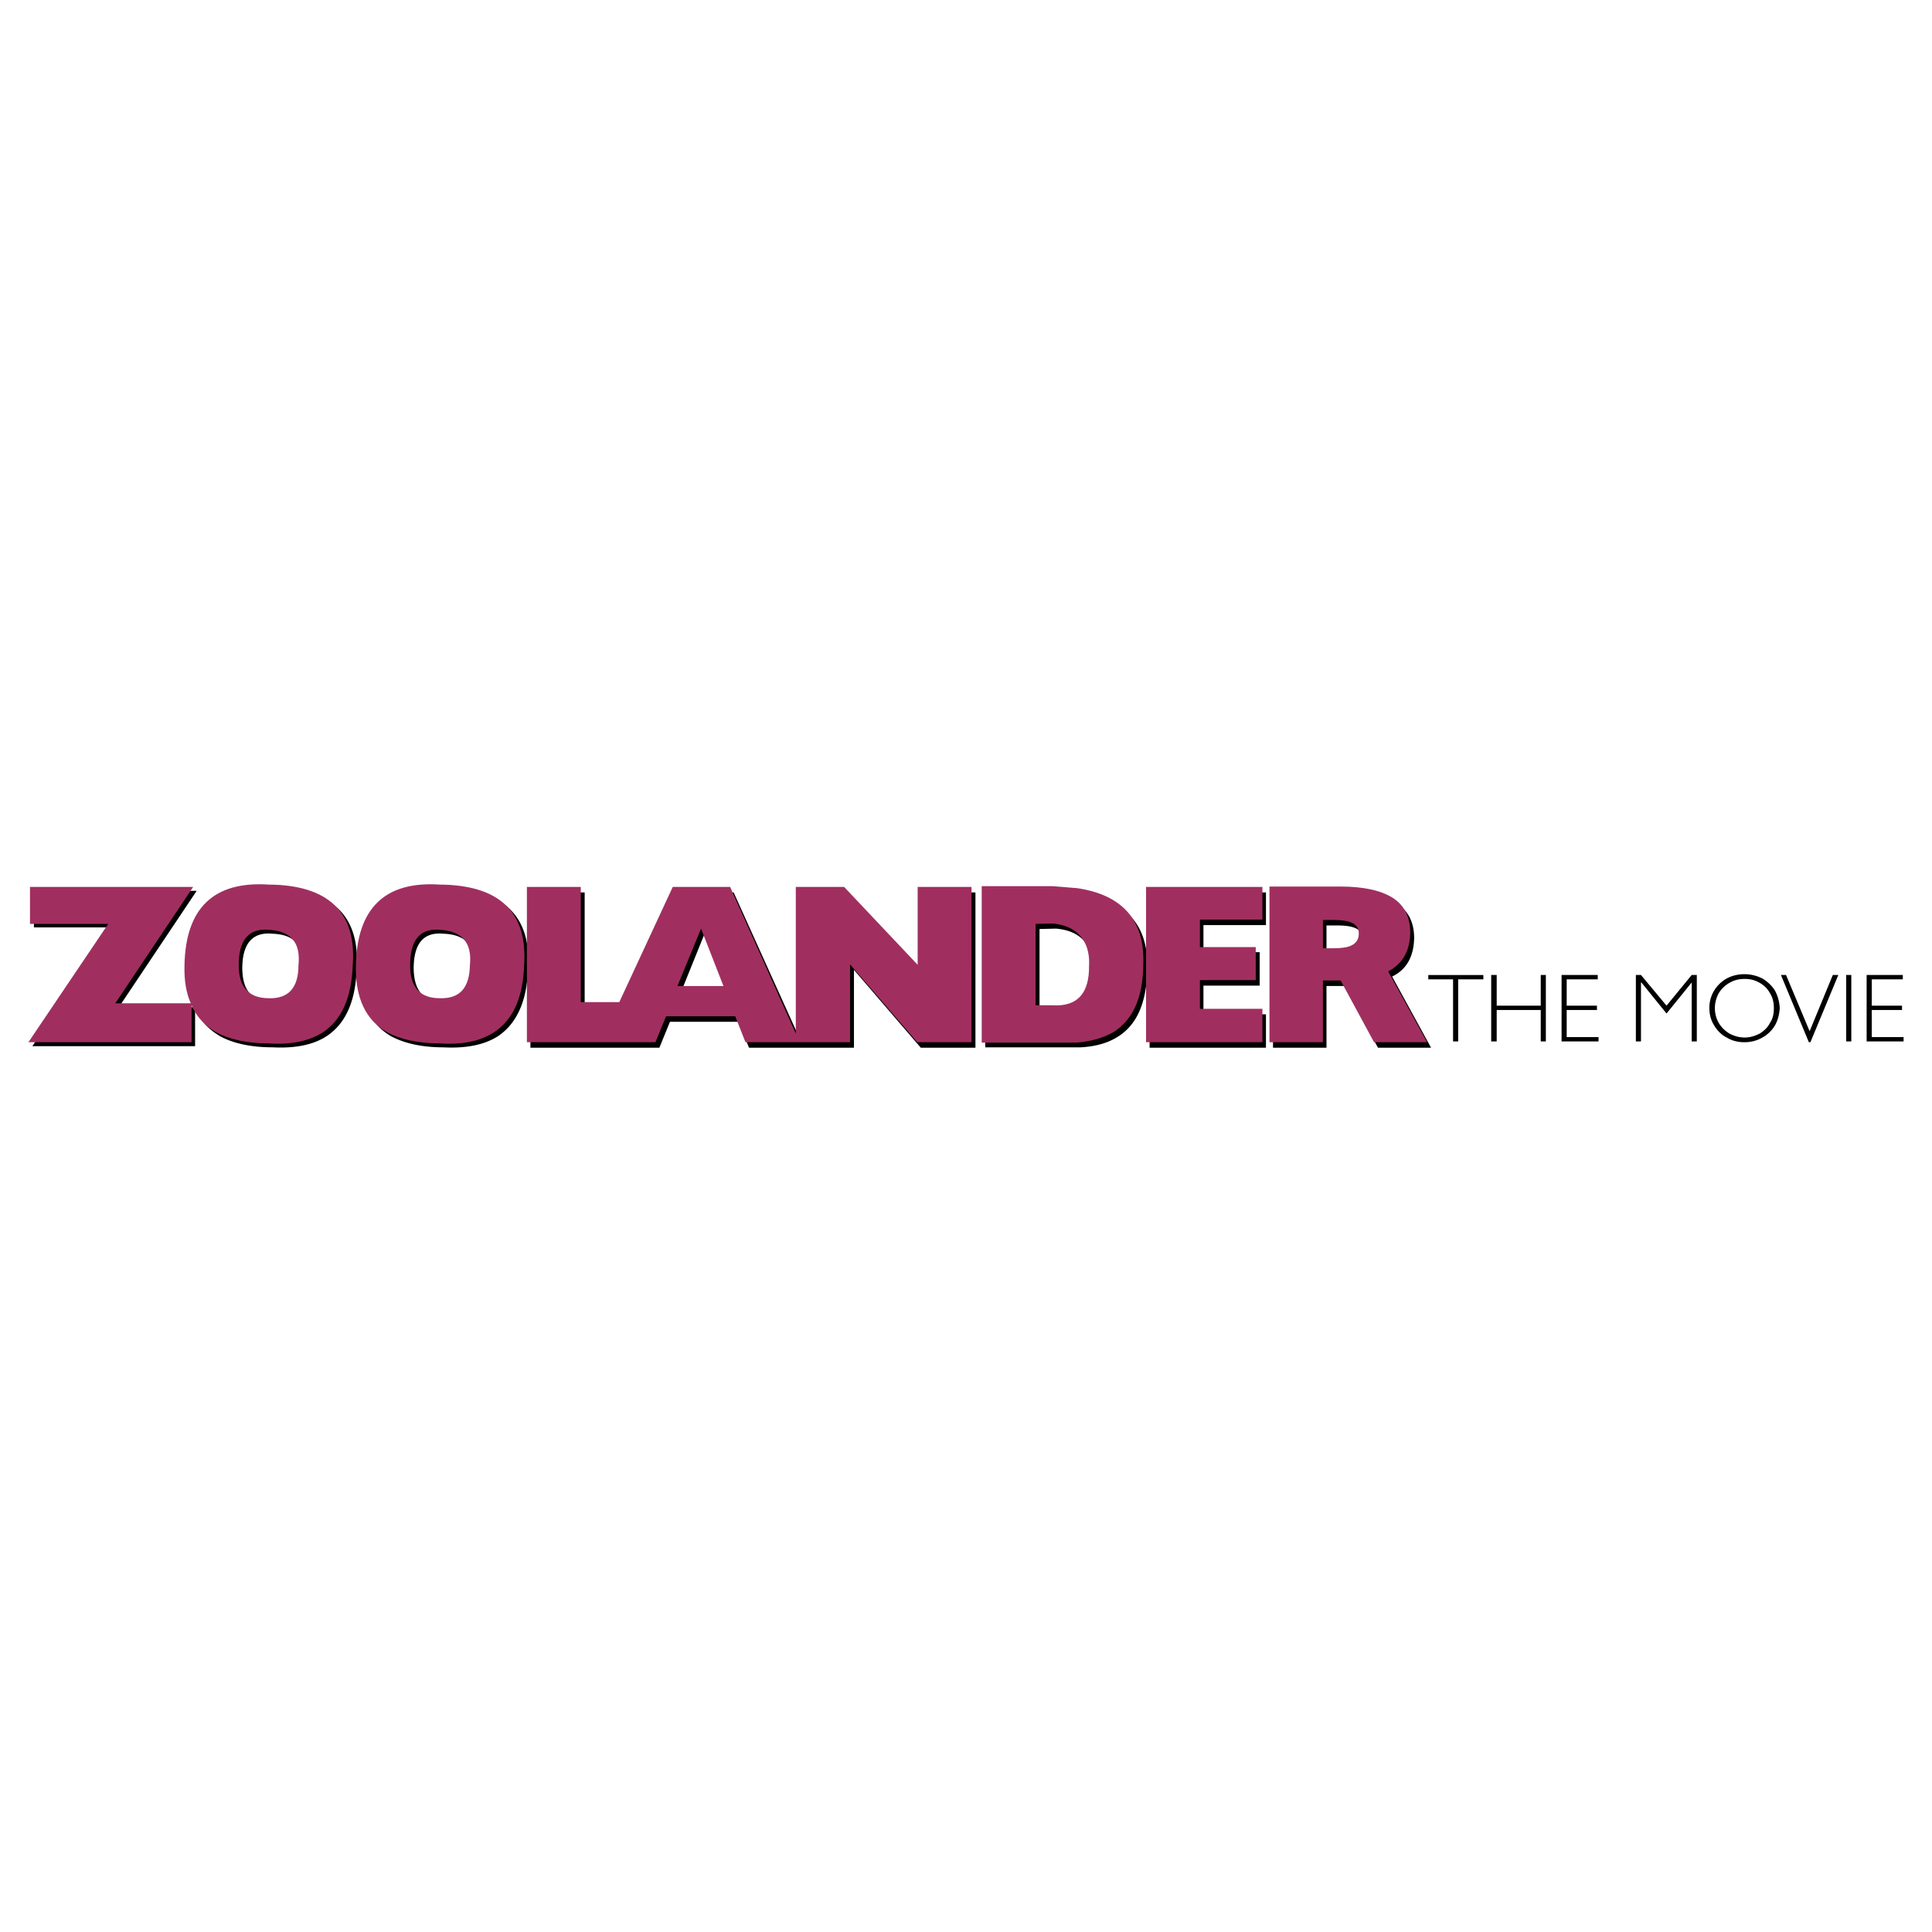 <svg xmlns="http://www.w3.org/2000/svg" width="2500" height="2500" viewBox="0 0 192.756 192.756"><g fill-rule="evenodd" clip-rule="evenodd"><path fill="#fff" d="M0 0h192.756v192.756H0V0z"/><path d="M177.566 100.57a4.172 4.172 0 0 0-.471-1.727c-.312-.51-.746-.9-1.254-1.215a3.956 3.956 0 0 0-1.805-.432c-.668 0-1.256.156-1.766.432a3.41 3.41 0 0 0-1.256 1.215 3.284 3.284 0 0 0-.469 1.727c0 .666.156 1.215.469 1.727.314.51.707.941 1.256 1.215.51.314 1.098.471 1.766.471.666 0 1.254-.156 1.805-.471a3.38 3.38 0 0 0 1.254-1.215c.276-.512.432-1.061.471-1.727zm-2-2.509c.432.234.783.588 1.02 1.02.275.432.393.941.393 1.49 0 .588-.117 1.098-.393 1.49-.236.471-.588.785-1.02 1.059-.471.236-.941.393-1.49.393-.588 0-1.059-.156-1.529-.393-.432-.273-.785-.588-1.061-1.059a2.908 2.908 0 0 1-.391-1.49c0-.549.156-1.059.391-1.49a2.925 2.925 0 0 1 1.061-1.02c.471-.275.941-.393 1.529-.393.549 0 1.02.117 1.49.393zM178.193 97.275h-.509l2.785 6.707h.156l2.785-6.707h-.549l-2.314 5.61-2.354-5.61zM168.781 98.021v5.883h.51v-6.629h-.51l-2.51 3.061-2.55-3.061h-.51v6.629h.51v-5.883h.041l2.509 3.098 2.51-3.098zM159.406 97.275h-3.607v6.629h3.687v-.431h-3.177v-2.707h3.019v-.43h-3.019v-2.629h3.097v-.432zM154.23 97.275h-.509v3.061h-4.395v-3.061h-.549v6.629h.549v-3.138h4.395v3.138h.509v-6.629zM147.994 97.707v-.432h-5.492v.432h2.471v6.197h.509v-6.197h2.512zM189.764 100.766v-.43h-3.02v-2.629h3.1v-.432h-3.61v6.629h3.688v-.431h-3.178v-2.707h3.02zM184.705 97.275h-.51v6.629h.51v-6.629zM120.068 92.295h6.237V89.04h-11.61v15.491h11.61v-3.334h-6.237v-2.863h5.608v-3.333h-5.608v-2.706zM139.365 90.137c-1.178-.745-2.902-1.098-5.256-1.098h-7.1v15.492h5.334v-6.156h1.766l3.373 6.156h5.295l-3.883-7.098c1.451-.707 2.156-2.001 2.195-3.844.001-1.569-.587-2.707-1.724-3.452zm-7.021 4.982v-2.785h1.139c1.607 0 2.432.392 2.471 1.255 0 .627-.236 1.059-.746 1.294-.432.196-1.02.274-1.844.235h-1.02v.001zM58.333 89.04H52.92v15.492h12.865l1.059-2.588h6.864l1.02 2.588H85.2v-7.766l6.668 7.766h5.453V89.04h-5.375v7.726l-7.334-7.726h-4.824v14.589l-6.59-14.589h-5.727l-5.295 11.492h-3.844V89.04h.001zm14.199 9.845h-4.55l2.314-5.727 2.236 5.727zM107.83 89.118l-2.432-.157H98.3v15.531h9.529c1.412-.078 2.59-.393 3.57-.98 2-1.176 2.98-3.412 3.059-6.668.198-4.471-2.038-7.02-6.628-7.726zm-2.471 3.53c1.766.156 2.863.902 3.412 2.235.236.667.314 1.333.236 1.96.039 2.824-1.178 4.119-3.648 3.961h-1.646v-8.118l1.646-.038zM3.384 88.882v3.647h7.805l-7.962 11.845h16.238v-3.688c.549 1.178 1.373 2.039 2.51 2.707 1.294.705 3.059 1.098 5.216 1.098 2.236.117 4.04-.234 5.374-1.098 1.922-1.256 2.902-3.49 3.02-6.707.353-5.334-2.432-8.001-8.394-8.08-5.491-.313-8.276 2.353-8.393 8.08-.04 1.451.156 2.746.588 3.805h-7.53l7.766-11.61H3.384v.001zm23.807 4.276c2.236.078 3.216 1.255 2.941 3.491 0 2.275-.98 3.373-2.941 3.295-2 .039-2.981-1.059-3.02-3.295 0-2.511 1.02-3.688 3.02-3.491zM44.252 88.608c-5.491-.313-8.275 2.353-8.394 8.08-.039 3.217 1.021 5.451 3.177 6.707 1.333.705 3.059 1.098 5.216 1.098 2.236.117 4.04-.234 5.413-1.098 1.882-1.256 2.902-3.49 3.02-6.707.355-5.334-2.47-8.002-8.432-8.08zm0 4.55c2.236.078 3.256 1.255 2.981 3.491 0 2.275-1.02 3.373-2.981 3.295-1.961.039-2.941-1.059-2.98-3.295 0-2.511.98-3.688 2.98-3.491z"/><path fill="#a02f5f" d="M119.715 91.746h6.236V88.49h-11.609v15.492h11.609v-3.334h-6.236v-2.863h5.57v-3.294h-5.57v-2.745zM138.973 89.588c-1.176-.745-2.902-1.138-5.256-1.138h-7.061v15.532h5.334v-6.158h1.766l3.334 6.158h5.295l-3.883-7.061c1.451-.783 2.158-2.039 2.197-3.843 0-1.607-.59-2.745-1.726-3.49zm-5.961 5.021h-1.021v-2.824h1.1c1.607 0 2.432.393 2.471 1.255.039.627-.236 1.059-.746 1.294-.392.196-1.021.275-1.804.275zM57.941 88.49h-5.373v15.492h12.825l1.059-2.588h6.903l1.02 2.588h10.434v-7.766l6.707 7.766h5.413V88.49h-5.374v7.766l-7.334-7.766h-4.824v14.629l-6.55-14.629H67.12l-5.334 11.492h-3.844V88.49h-.001zm14.237 9.885h-4.589l2.354-5.727 2.235 5.727zM107.439 88.608l-2.434-.196h-7.059v15.61h9.492c1.41-.117 2.627-.471 3.607-1.02 1.961-1.217 2.98-3.412 3.02-6.707.199-4.432-2.038-7.021-6.626-7.687zm-2.433 3.53c1.727.157 2.824.902 3.375 2.236.234.627.312 1.294.273 1.96.039 2.785-1.176 4.119-3.648 3.963h-1.686v-8.12l1.686-.039zM2.992 88.49v3.687h7.805l-7.962 11.805h16.277v-3.686c.51 1.176 1.333 2.039 2.471 2.705 1.333.705 3.06 1.098 5.217 1.098 2.235.158 4.04-.234 5.412-1.098 1.883-1.256 2.863-3.451 2.981-6.707.393-5.294-2.431-8-8.393-8.04-5.491-.353-8.276 2.353-8.394 8.04-.04 1.49.157 2.746.627 3.805h-7.53l7.766-11.609H2.992zm23.807 4.275c2.235.118 3.216 1.294 2.98 3.53 0 2.275-1.02 3.373-2.98 3.295-1.961 0-2.981-1.098-2.981-3.295 0-2.51.981-3.687 2.981-3.53zM52.293 96.295c.353-5.294-2.432-8-8.432-8.04-5.452-.353-8.237 2.353-8.354 8.04-.079 3.256.98 5.49 3.138 6.707 1.333.705 3.06 1.098 5.217 1.098 2.274.158 4.079-.234 5.412-1.098 1.921-1.256 2.901-3.451 3.019-6.707zm-8.432-3.53c2.235.118 3.255 1.294 3.02 3.53-.039 2.275-1.02 3.373-3.02 3.295-1.961 0-2.942-1.098-2.942-3.295 0-2.51.98-3.687 2.942-3.53z"/></g></svg>